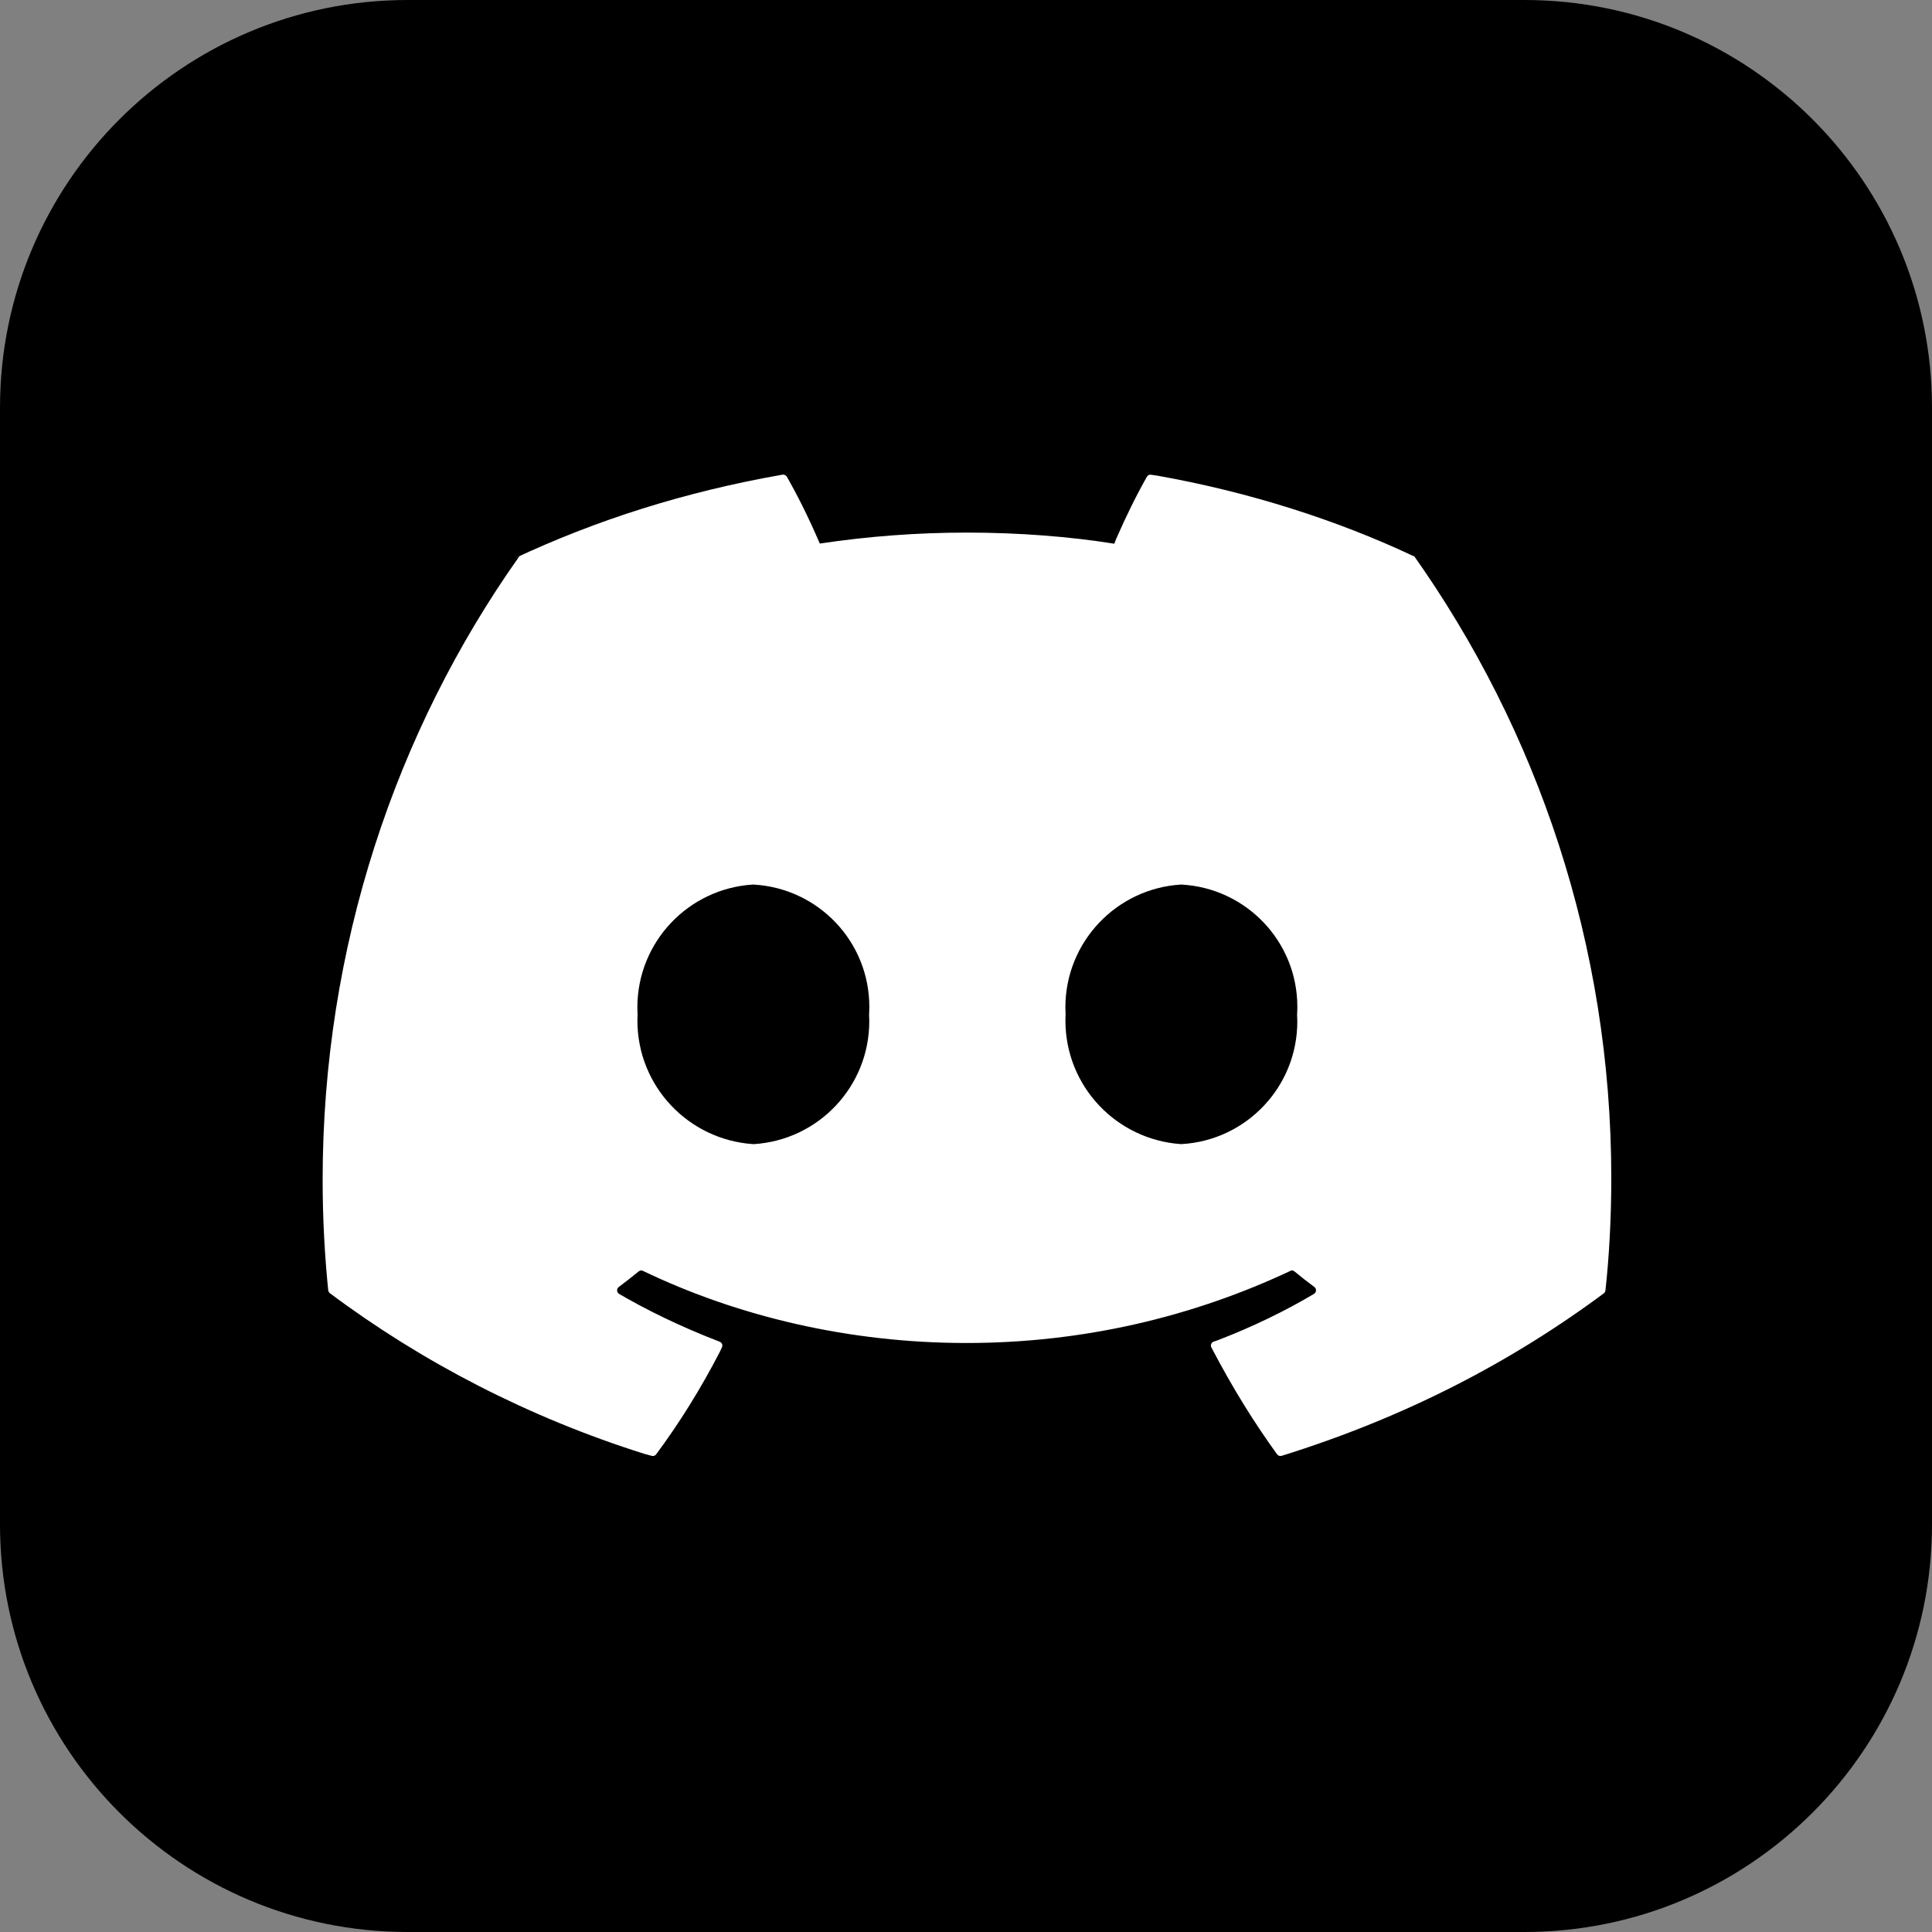 <svg width="1000" height="1000" viewBox="0 0 1000 1000" fill="none" xmlns="http://www.w3.org/2000/svg">
<rect x="0" y="0" width="1000" height="1000" fill="#808080" stroke="none"/>
<rect x="32" y="32" width="936" height="936" rx="216" fill="white"/>
<path d="M789 0C905.532 1.36587e-05 1000 94.468 1000 211V789C1000 905.532 905.532 1000 789 1000H211C94.468 1000 0 905.532 0 789V211C0 94.468 94.468 0 211 0H789ZM407.191 246.711C406.814 246.067 406.124 245.667 405.346 245.667C405.235 245.667 405.101 245.666 404.99 245.688C354.018 254.644 308.492 269.244 265.944 289.178L269.301 287.756C268.923 287.911 268.611 288.177 268.411 288.511C204.968 378.311 167 490.045 167 610.645C167 630.8 168.067 650.689 170.135 670.289L169.935 667.845C170.001 668.489 170.334 669.023 170.801 669.4C218.372 704.978 273.68 733.645 333.366 752.467L337.279 753.533C337.457 753.6 337.679 753.622 337.901 753.622C338.613 753.622 339.235 753.288 339.613 752.777C351.506 736.777 362.821 718.644 372.624 699.622L373.669 697.4C373.802 697.134 373.892 696.8 373.892 696.444C373.892 695.533 373.313 694.778 372.513 694.467H372.49C352.217 686.645 335.078 678.311 318.762 668.756L320.474 669.688C319.829 669.311 319.406 668.622 319.406 667.845C319.406 667.156 319.74 666.533 320.251 666.155C323.741 663.533 327.253 660.822 330.588 658.066C330.944 657.778 331.41 657.6 331.899 657.6C332.211 657.6 332.5 657.666 332.744 657.777H332.722C381.805 681.355 439.424 695.134 500.244 695.134C560.366 695.134 617.38 681.668 668.369 657.597C668.461 657.585 668.557 657.578 668.656 657.578C669.145 657.578 669.612 657.756 669.968 658.045C673.302 660.8 676.792 663.555 680.326 666.155C680.837 666.555 681.171 667.178 681.171 667.867C681.171 668.645 680.749 669.311 680.148 669.688C665.455 678.466 648.316 686.778 630.466 693.645L628.132 694.444C627.332 694.755 626.753 695.533 626.753 696.422C626.753 696.777 626.842 697.112 626.998 697.4C638.135 718.734 649.428 736.822 661.921 754L661.031 752.733C661.409 753.267 662.054 753.622 662.743 753.622C662.965 753.622 663.188 753.578 663.388 753.533C727.075 733.711 782.472 705.045 831.555 668.378L830.109 669.422C830.598 669.066 830.91 668.511 830.977 667.889C832.911 650.466 834 630.244 834 609.777C834 489.444 795.943 378 731.232 286.8L732.17 288.206C731.998 288.003 731.782 287.838 731.544 287.733L731.521 287.8C692.331 269.311 646.804 254.689 599.144 246.223L595.832 245.733C595.721 245.711 595.587 245.689 595.454 245.688C594.676 245.688 594.009 246.111 593.653 246.733C588.452 255.867 582.805 267.266 577.715 278.955L576.759 281.422C553.862 277.755 527.453 275.667 500.556 275.667C474.646 275.667 449.19 277.605 424.327 281.343C418.334 267.369 412.606 256.007 406.279 245L407.191 246.711ZM389.919 457.845C423.463 459.667 449.961 487.289 449.961 521.111C449.961 522.459 449.917 523.786 449.832 525.112C449.83 525.082 449.829 525.052 449.827 525.022V525.2C449.829 525.171 449.83 525.142 449.832 525.112C449.896 526.159 449.938 527.369 449.938 528.6C449.938 562.488 423.486 590.178 390.097 592.2H389.919C356.33 590 329.921 562.222 329.921 528.267C329.921 527.16 329.942 526.054 330.005 524.947C330.006 524.972 330.008 524.998 330.01 525.022V524.866C330.008 524.893 330.006 524.92 330.005 524.947C329.941 523.897 329.898 522.681 329.898 521.444C329.898 487.555 356.352 459.867 389.741 457.845H389.919ZM611.459 457.845C645.003 459.667 671.502 487.289 671.502 521.111C671.502 522.46 671.457 523.788 671.372 525.115C671.37 525.084 671.37 525.053 671.368 525.022V525.2C671.37 525.172 671.37 525.143 671.372 525.115C671.436 526.206 671.479 527.481 671.479 528.756C671.479 562.6 645.004 590.266 611.615 592.178H611.437L611.459 592.2C577.87 590 551.461 562.222 551.461 528.267C551.461 527.16 551.483 526.054 551.546 524.948C551.547 524.973 551.549 524.998 551.551 525.022V524.866C551.549 524.893 551.547 524.921 551.546 524.948C551.482 523.898 551.439 522.682 551.439 521.444C551.44 487.556 577.892 459.867 611.281 457.845H611.459Z" fill="black"/>
</svg>
